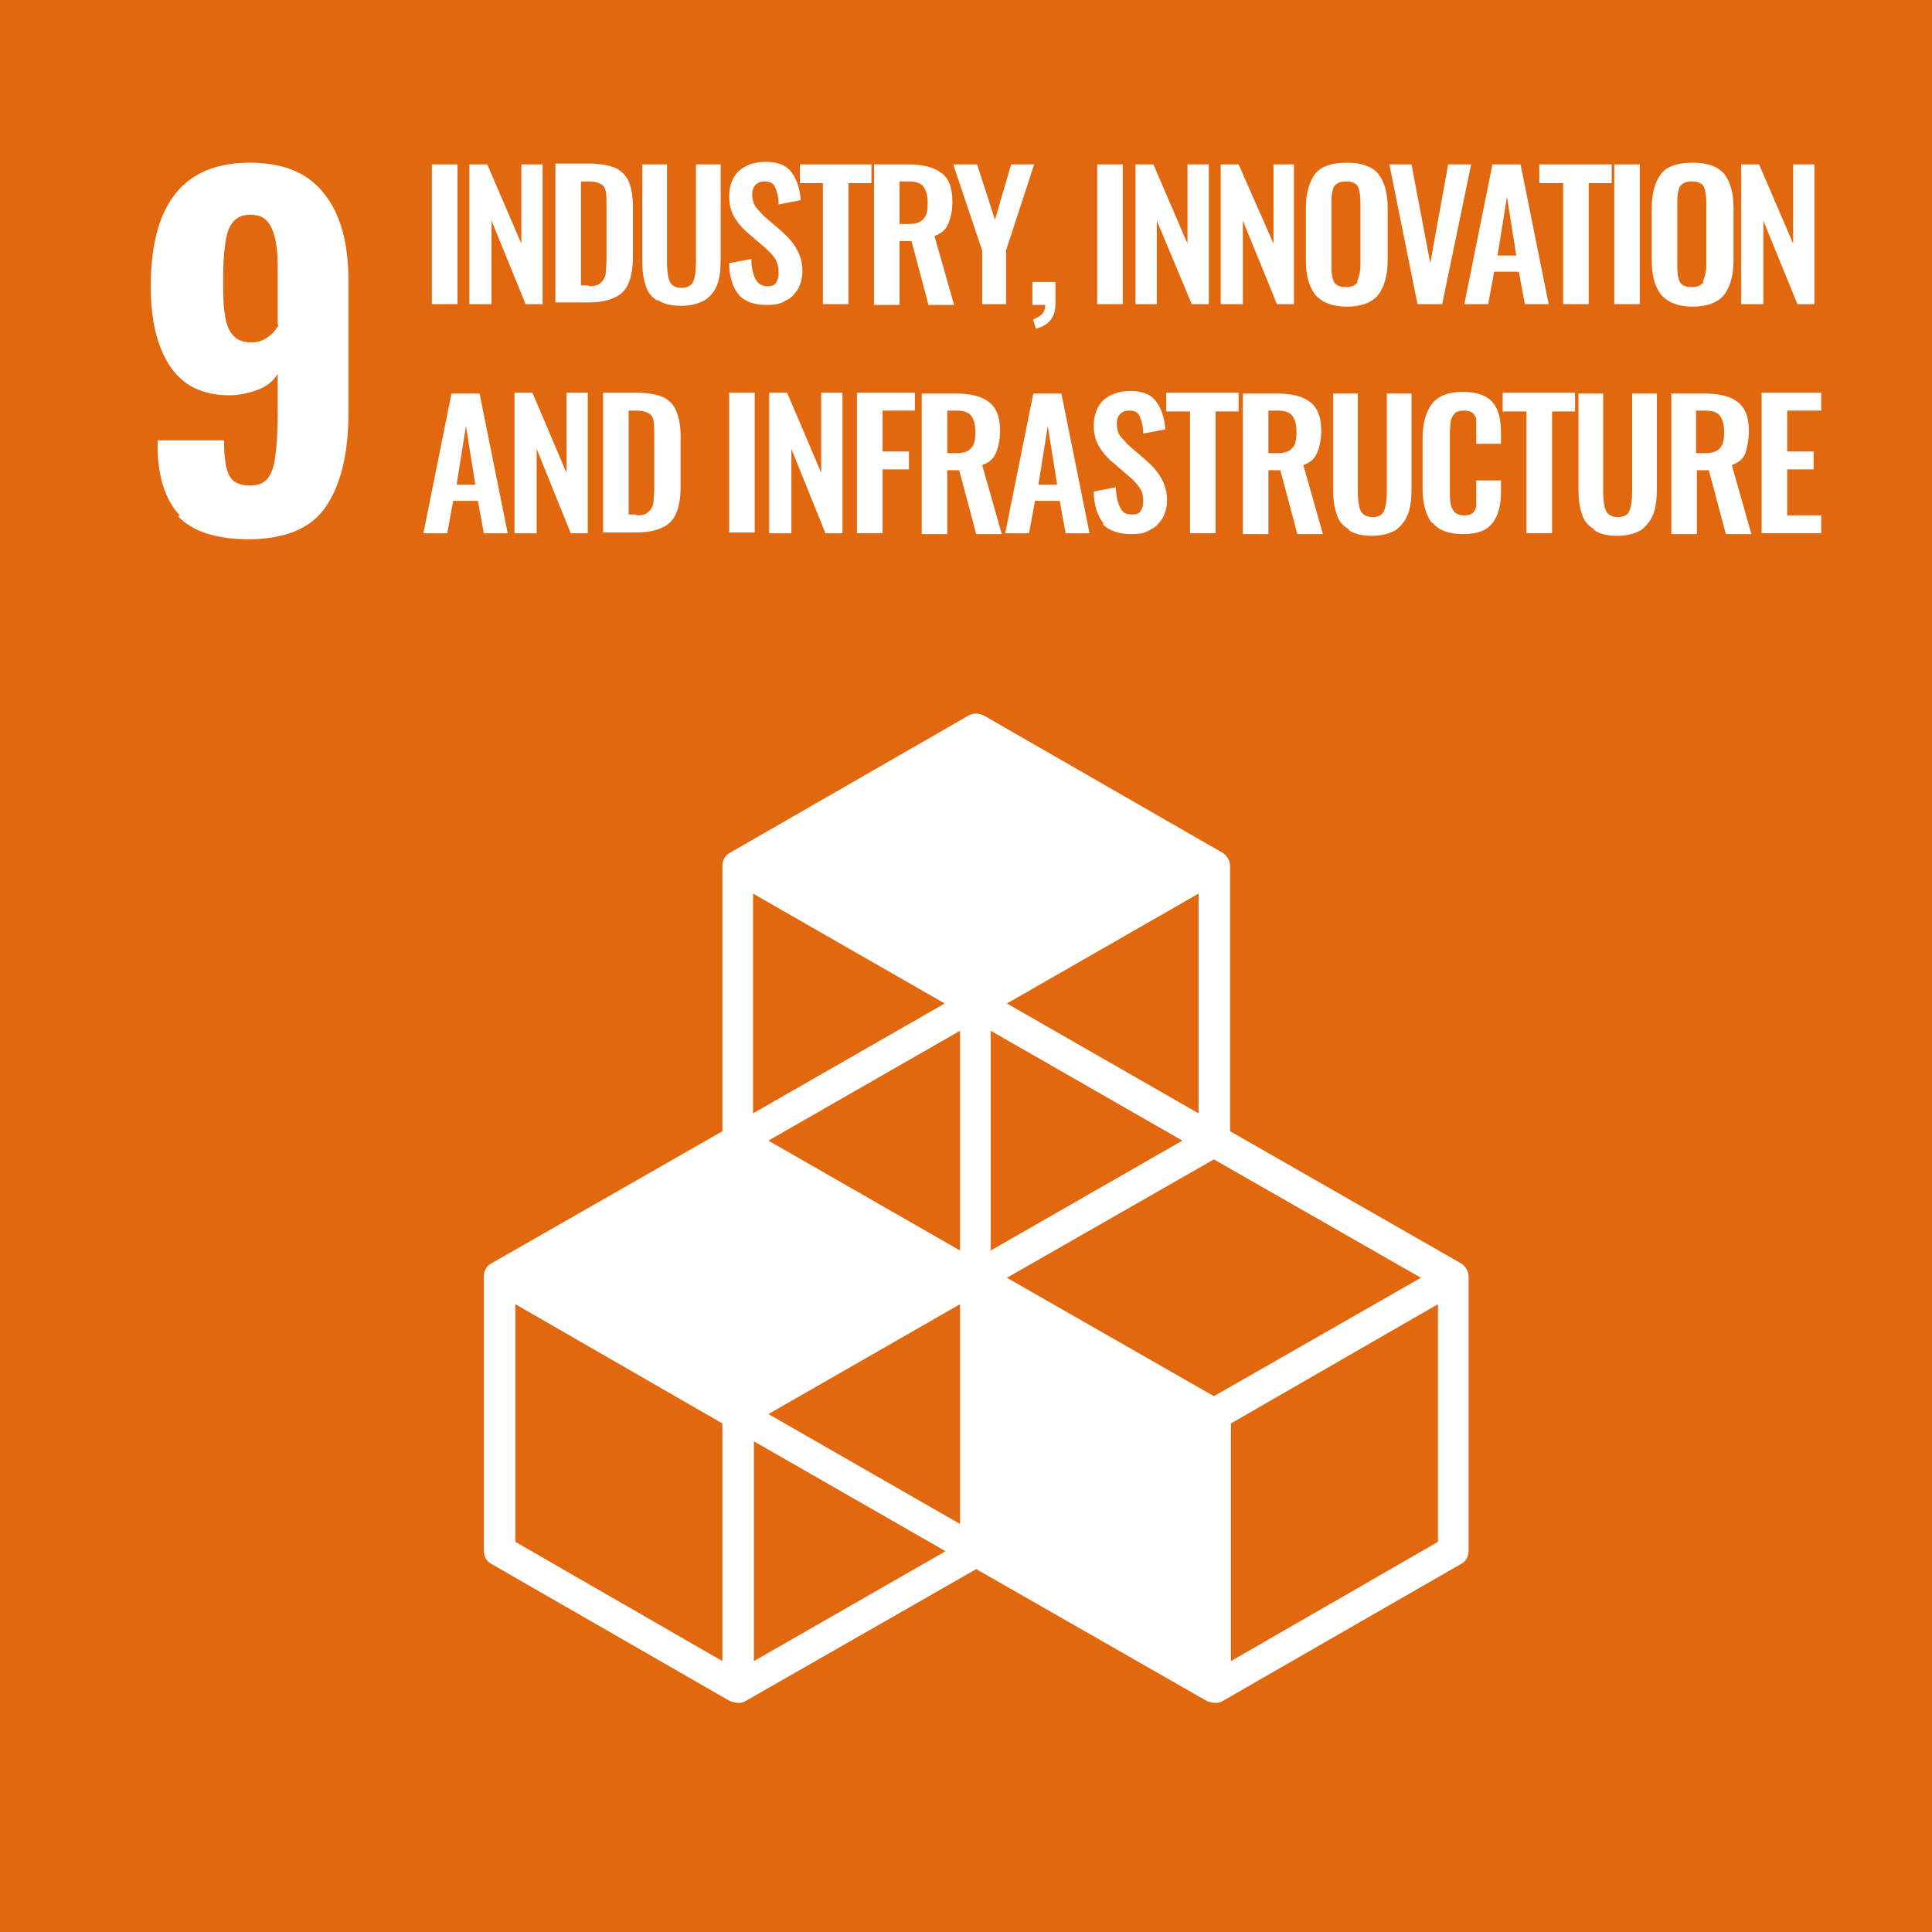 <?xml version="1.0" encoding="UTF-8"?><svg id="a" xmlns="http://www.w3.org/2000/svg" width="8mm" height="8mm" xmlns:xlink="http://www.w3.org/1999/xlink" viewBox="0 0 22.68 22.68"><defs><style>.c{fill:#fff;}.d{clip-path:url(#b);}.e{fill:#e2680f;}.f{fill:none;}</style><clipPath id="b"><rect class="f" width="22.68" height="22.68"/></clipPath></defs><rect class="e" width="22.68" height="22.68"/><g class="d"><path class="c" d="M3.26,3.81v-.68c0-.19-.02-.34-.07-.45-.05-.11-.13-.16-.25-.16-.13,0-.21,.06-.26,.18-.04,.12-.06,.31-.06,.57,0,.18,0,.32,.02,.42,.01,.1,.04,.18,.09,.24,.05,.06,.12,.09,.22,.09,.13,0,.24-.07,.32-.2m-1.16,2.23c-.17-.18-.26-.46-.26-.82v-.06h.78c0,.2,.02,.33,.06,.41,.04,.08,.12,.12,.25,.12,.09,0,.16-.03,.2-.08,.04-.05,.08-.14,.09-.26,.02-.12,.03-.3,.03-.53v-.44c-.05,.08-.12,.14-.22,.18-.1,.04-.22,.07-.35,.07-.32,0-.55-.12-.7-.35-.15-.23-.22-.54-.22-.93,0-.97,.39-1.45,1.16-1.45,.4,0,.69,.12,.88,.37,.19,.24,.28,.58,.28,1.01v1.57c0,.46-.09,.83-.26,1.08-.17,.26-.48,.39-.91,.39-.38,0-.66-.09-.83-.27"/><rect class="c" x="5.07" y="1.93" width=".3" height="1.64"/><polygon class="c" points="5.51 1.93 5.72 1.93 6.12 2.86 6.12 1.93 6.37 1.93 6.37 3.57 6.17 3.57 5.77 2.59 5.77 3.57 5.51 3.57 5.51 1.93"/><path class="c" d="M6.91,3.36c.07,0,.11-.01,.14-.04,.03-.02,.05-.06,.06-.1,0-.04,.01-.1,.01-.18v-.63c0-.07,0-.13-.01-.17-.01-.04-.03-.07-.06-.08-.03-.02-.08-.03-.14-.03h-.09v1.22h.09Zm-.39-1.44h.39c.13,0,.24,.02,.31,.05s.13,.09,.16,.16c.03,.07,.05,.17,.05,.29v.6c0,.12-.02,.23-.05,.3-.03,.08-.09,.14-.16,.17-.08,.04-.18,.06-.3,.06h-.4V1.93Z"/><path class="c" d="M7.72,3.53c-.07-.04-.12-.1-.14-.18-.03-.08-.04-.18-.04-.3V1.93h.29v1.15c0,.1,.01,.17,.03,.22,.02,.05,.07,.08,.14,.08s.12-.03,.14-.08c.02-.05,.03-.12,.03-.22V1.93h.29v1.11c0,.12-.01,.22-.04,.3-.03,.08-.08,.14-.14,.18-.07,.04-.16,.07-.28,.07s-.21-.02-.28-.07"/><path class="c" d="M8.68,3.47c-.07-.08-.12-.21-.12-.38l.26-.05c0,.1,.02,.18,.05,.24,.03,.05,.07,.08,.14,.08,.05,0,.08-.01,.1-.04,.02-.03,.03-.07,.03-.11,0-.07-.01-.12-.04-.17-.03-.05-.08-.1-.14-.15l-.21-.18c-.06-.06-.11-.12-.14-.18-.03-.06-.05-.13-.05-.22,0-.13,.04-.23,.11-.3,.08-.07,.18-.11,.32-.11,.14,0,.24,.04,.3,.12,.06,.08,.1,.19,.11,.33l-.26,.05c0-.09-.02-.15-.04-.2-.02-.05-.06-.07-.12-.07-.05,0-.08,.01-.11,.04-.03,.03-.04,.07-.04,.11,0,.05,.01,.1,.03,.13,.02,.04,.06,.07,.1,.12l.21,.18c.08,.07,.14,.14,.18,.21,.04,.07,.07,.16,.07,.26,0,.08-.02,.15-.05,.21-.04,.06-.08,.11-.15,.14-.06,.04-.13,.05-.22,.05-.15,0-.26-.04-.34-.13"/><polygon class="c" points="9.66 2.15 9.39 2.15 9.39 1.93 10.23 1.93 10.23 2.15 9.96 2.15 9.96 3.57 9.66 3.57 9.66 2.15"/><path class="c" d="M10.66,2.63c.09,0,.15-.02,.18-.06,.04-.04,.05-.1,.05-.19s-.02-.15-.05-.19-.09-.06-.17-.06h-.11v.5h.1Zm-.4-.7h.4c.17,0,.3,.03,.39,.1,.09,.06,.13,.18,.13,.34,0,.11-.02,.19-.05,.26-.03,.07-.08,.11-.16,.14l.23,.81h-.3l-.2-.75h-.14v.75h-.3V1.93Z"/><polygon class="c" points="11.53 2.94 11.19 1.93 11.47 1.93 11.68 2.58 11.87 1.93 12.14 1.93 11.81 2.94 11.81 3.57 11.53 3.57 11.53 2.94"/><path class="c" d="M12.13,3.75s.07-.03,.1-.06c.03-.03,.04-.07,.04-.11h-.15v-.27h.27v.25c0,.09-.02,.15-.06,.2-.04,.05-.1,.08-.17,.1l-.03-.1Z"/><rect class="c" x="12.88" y="1.93" width=".3" height="1.64"/><polygon class="c" points="13.33 1.93 13.54 1.93 13.94 2.86 13.94 1.93 14.19 1.93 14.19 3.57 13.99 3.57 13.58 2.59 13.58 3.57 13.33 3.57 13.33 1.93"/><polygon class="c" points="14.33 1.93 14.54 1.93 14.95 2.86 14.95 1.93 15.19 1.93 15.19 3.57 14.99 3.57 14.59 2.59 14.59 3.57 14.33 3.57 14.33 1.93"/><path class="c" d="M15.93,3.31s.04-.1,.04-.18v-.76c0-.08-.01-.14-.03-.18-.02-.04-.07-.06-.14-.06s-.11,.02-.14,.06c-.02,.04-.03,.1-.03,.18v.76c0,.08,.01,.14,.03,.18,.02,.04,.07,.06,.14,.06s.11-.02,.14-.06m-.5,.15c-.07-.09-.11-.22-.11-.4v-.62c0-.17,.04-.31,.11-.4,.07-.09,.2-.13,.37-.13s.29,.04,.37,.13c.07,.09,.11,.22,.11,.4v.62c0,.17-.04,.31-.11,.4-.07,.09-.2,.14-.37,.14s-.29-.05-.37-.14"/><polygon class="c" points="16.31 1.93 16.57 1.93 16.79 3.09 17 1.93 17.27 1.93 16.93 3.57 16.64 3.57 16.31 1.93"/><path class="c" d="M17.8,3l-.11-.69-.11,.69h.22Zm-.27-1.07h.32l.33,1.64h-.28l-.07-.38h-.29l-.07,.38h-.28l.33-1.64Z"/><polygon class="c" points="18.35 2.15 18.07 2.15 18.07 1.93 18.92 1.93 18.92 2.15 18.65 2.15 18.65 3.57 18.35 3.57 18.35 2.15"/><rect class="c" x="18.95" y="1.93" width=".3" height="1.64"/><path class="c" d="M19.99,3.31s.04-.1,.04-.18v-.76c0-.08-.01-.14-.03-.18-.02-.04-.07-.06-.14-.06s-.11,.02-.14,.06c-.02,.04-.03,.1-.03,.18v.76c0,.08,.01,.14,.03,.18,.02,.04,.07,.06,.14,.06s.11-.02,.14-.06m-.5,.15c-.07-.09-.11-.22-.11-.4v-.62c0-.17,.04-.31,.11-.4,.07-.09,.2-.13,.37-.13s.29,.04,.37,.13c.07,.09,.11,.22,.11,.4v.62c0,.17-.04,.31-.11,.4-.07,.09-.2,.14-.37,.14s-.29-.05-.37-.14"/><polygon class="c" points="20.44 1.93 20.65 1.93 21.05 2.86 21.05 1.93 21.3 1.93 21.3 3.57 21.1 3.57 20.7 2.59 20.7 3.57 20.44 3.57 20.44 1.93"/><path class="c" d="M5.58,5.69l-.11-.69-.11,.69h.22Zm-.27-1.07h.32l.33,1.64h-.28l-.07-.38h-.29l-.07,.38h-.28l.33-1.64Z"/><polygon class="c" points="6.04 4.61 6.25 4.61 6.65 5.55 6.65 4.61 6.9 4.61 6.9 6.26 6.7 6.26 6.3 5.27 6.3 6.26 6.04 6.26 6.04 4.61"/><path class="c" d="M7.47,6.05c.07,0,.11-.01,.14-.04,.03-.02,.05-.06,.06-.1,0-.04,.01-.1,.01-.18v-.63c0-.07,0-.13-.01-.17-.01-.04-.03-.07-.06-.08-.03-.02-.08-.03-.14-.03h-.09v1.22h.09Zm-.39-1.44h.39c.13,0,.24,.02,.31,.05,.08,.04,.13,.09,.16,.17,.03,.07,.05,.17,.05,.29v.6c0,.12-.02,.23-.05,.3-.03,.08-.09,.14-.16,.17-.08,.04-.18,.06-.3,.06h-.4v-1.64Z"/><rect class="c" x="8.56" y="4.61" width=".3" height="1.64"/><polygon class="c" points="9.03 4.61 9.24 4.61 9.64 5.55 9.64 4.61 9.89 4.61 9.89 6.26 9.69 6.26 9.29 5.27 9.29 6.26 9.03 6.26 9.03 4.61"/><polygon class="c" points="10.06 4.61 10.74 4.61 10.74 4.82 10.36 4.82 10.36 5.3 10.67 5.3 10.67 5.51 10.36 5.51 10.36 6.26 10.06 6.26 10.06 4.61"/><path class="c" d="M11.22,5.32c.09,0,.15-.02,.18-.06,.04-.04,.05-.1,.05-.19s-.02-.15-.05-.19-.09-.06-.17-.06h-.11v.5h.1Zm-.4-.7h.4c.17,0,.3,.03,.39,.1,.09,.07,.13,.18,.13,.34,0,.1-.02,.19-.05,.26-.03,.07-.08,.11-.16,.14l.23,.81h-.3l-.2-.75h-.14v.75h-.3v-1.64Z"/><path class="c" d="M12.41,5.69l-.11-.69-.11,.69h.22Zm-.27-1.07h.32l.33,1.64h-.28l-.07-.38h-.29l-.07,.38h-.28l.33-1.64Z"/><path class="c" d="M12.96,6.15c-.07-.08-.12-.21-.12-.38l.26-.05c0,.1,.02,.18,.05,.24s.07,.08,.14,.08c.05,0,.08-.01,.1-.04,.02-.03,.03-.07,.03-.11,0-.07-.01-.12-.04-.16-.03-.05-.08-.1-.14-.15l-.21-.18c-.06-.06-.11-.12-.14-.18-.03-.06-.05-.13-.05-.22,0-.13,.04-.23,.11-.3,.08-.07,.18-.11,.32-.11,.14,0,.24,.04,.3,.12,.06,.08,.1,.19,.11,.33l-.26,.05c0-.09-.02-.15-.04-.2-.02-.05-.06-.07-.12-.07-.05,0-.08,.01-.11,.04-.03,.03-.04,.07-.04,.11,0,.05,.01,.1,.03,.13,.02,.04,.06,.07,.1,.12l.21,.18c.08,.07,.14,.14,.18,.21,.04,.07,.07,.16,.07,.26,0,.08-.02,.15-.05,.21-.04,.06-.08,.11-.15,.14-.06,.04-.13,.05-.22,.05-.15,0-.26-.04-.34-.12"/><polygon class="c" points="13.97 4.83 13.69 4.83 13.69 4.61 14.54 4.61 14.54 4.83 14.27 4.83 14.27 6.26 13.97 6.26 13.97 4.83"/><path class="c" d="M14.99,5.32c.09,0,.15-.02,.18-.06,.04-.04,.05-.1,.05-.19s-.02-.15-.05-.19-.09-.06-.17-.06h-.11v.5h.1Zm-.4-.7h.4c.17,0,.3,.03,.39,.1,.09,.07,.13,.18,.13,.34,0,.1-.02,.19-.05,.26-.03,.07-.08,.11-.16,.14l.23,.81h-.3l-.2-.75h-.14v.75h-.3v-1.64Z"/><path class="c" d="M15.83,6.21c-.07-.04-.12-.1-.14-.18-.03-.08-.04-.18-.04-.3v-1.11h.29v1.15c0,.1,.01,.17,.03,.22,.02,.05,.07,.08,.14,.08s.12-.02,.14-.08c.02-.05,.03-.12,.03-.22v-1.15h.29v1.11c0,.12-.01,.22-.04,.3-.03,.08-.08,.14-.14,.19-.07,.04-.16,.07-.28,.07s-.21-.02-.28-.07"/><path class="c" d="M16.81,6.14c-.07-.09-.11-.23-.11-.4v-.59c0-.18,.04-.32,.11-.41,.07-.09,.19-.14,.36-.14,.16,0,.28,.04,.35,.12,.07,.08,.1,.2,.1,.35v.14h-.29v-.14c0-.06,0-.1,0-.14,0-.03-.02-.06-.04-.08-.02-.02-.06-.03-.1-.03-.05,0-.09,.01-.11,.03-.02,.02-.04,.05-.05,.09,0,.04-.01,.08-.01,.14v.71c0,.09,.01,.16,.04,.2,.02,.04,.07,.06,.13,.06,.05,0,.08-.01,.1-.03,.02-.02,.04-.05,.04-.09,0-.04,0-.08,0-.14v-.15h.29v.13c0,.16-.03,.28-.1,.37-.07,.09-.18,.13-.35,.13s-.29-.05-.36-.14"/><polygon class="c" points="17.92 4.83 17.64 4.83 17.64 4.61 18.49 4.61 18.49 4.83 18.22 4.83 18.22 6.26 17.92 6.26 17.92 4.83"/><path class="c" d="M18.71,6.21c-.07-.04-.12-.1-.14-.18-.03-.08-.04-.18-.04-.3v-1.11h.29v1.15c0,.1,.01,.17,.03,.22,.02,.05,.07,.08,.14,.08s.12-.02,.14-.08c.02-.05,.03-.12,.03-.22v-1.15h.29v1.11c0,.12-.01,.22-.04,.3-.03,.08-.08,.14-.14,.19-.07,.04-.16,.07-.28,.07s-.21-.02-.28-.07"/><path class="c" d="M20.01,5.32c.09,0,.15-.02,.18-.06,.04-.04,.05-.1,.05-.19s-.02-.15-.05-.19-.09-.06-.17-.06h-.11v.5h.1Zm-.4-.7h.4c.17,0,.3,.03,.39,.1,.09,.07,.13,.18,.13,.34,0,.1-.02,.19-.04,.26-.03,.07-.08,.11-.16,.14l.23,.81h-.3l-.2-.75h-.14v.75h-.3v-1.64Z"/><polygon class="c" points="20.68 4.61 21.38 4.61 21.38 4.82 20.98 4.82 20.98 5.3 21.29 5.3 21.29 5.51 20.98 5.51 20.98 6.05 21.38 6.05 21.38 6.26 20.68 6.26 20.68 4.61"/><path class="c" d="M16.88,18.1l-2.43,1.4v-2.79l2.43-1.4v2.79Zm-8.03,1.4v-2.58l2.25,1.29-2.25,1.29Zm-.37,0l-2.43-1.4v-2.79l2.43,1.4v2.79Zm2.61-7.72l-2.25,1.29v-2.58l2.25,1.29Zm2.98,1.29l-2.25-1.29,2.25-1.29v2.58Zm-2.25,1.93l2.43-1.39,2.43,1.39-2.43,1.39-2.43-1.39Zm-.55-.32l-2.25-1.29,2.25-1.29v2.58Zm2.61-1.29l-2.25,1.29v-2.58l2.25,1.29Zm-2.61,4.5l-2.25-1.29,2.25-1.29v2.58Zm5.88-3.06l-2.71-1.55v-3.11c0-.07-.04-.13-.09-.16l-2.8-1.61c-.06-.03-.13-.03-.18,0l-2.8,1.61c-.06,.03-.09,.09-.09,.16v3.11l-2.71,1.55c-.06,.03-.09,.09-.09,.16v3.21c0,.07,.03,.13,.09,.16l2.8,1.61s.06,.02,.09,.02,.06,0,.09-.02l2.71-1.55,2.71,1.55s.06,.02,.09,.02,.06,0,.09-.02l2.8-1.61c.06-.03,.09-.09,.09-.16v-3.21c0-.07-.04-.13-.09-.16"/></g></svg>